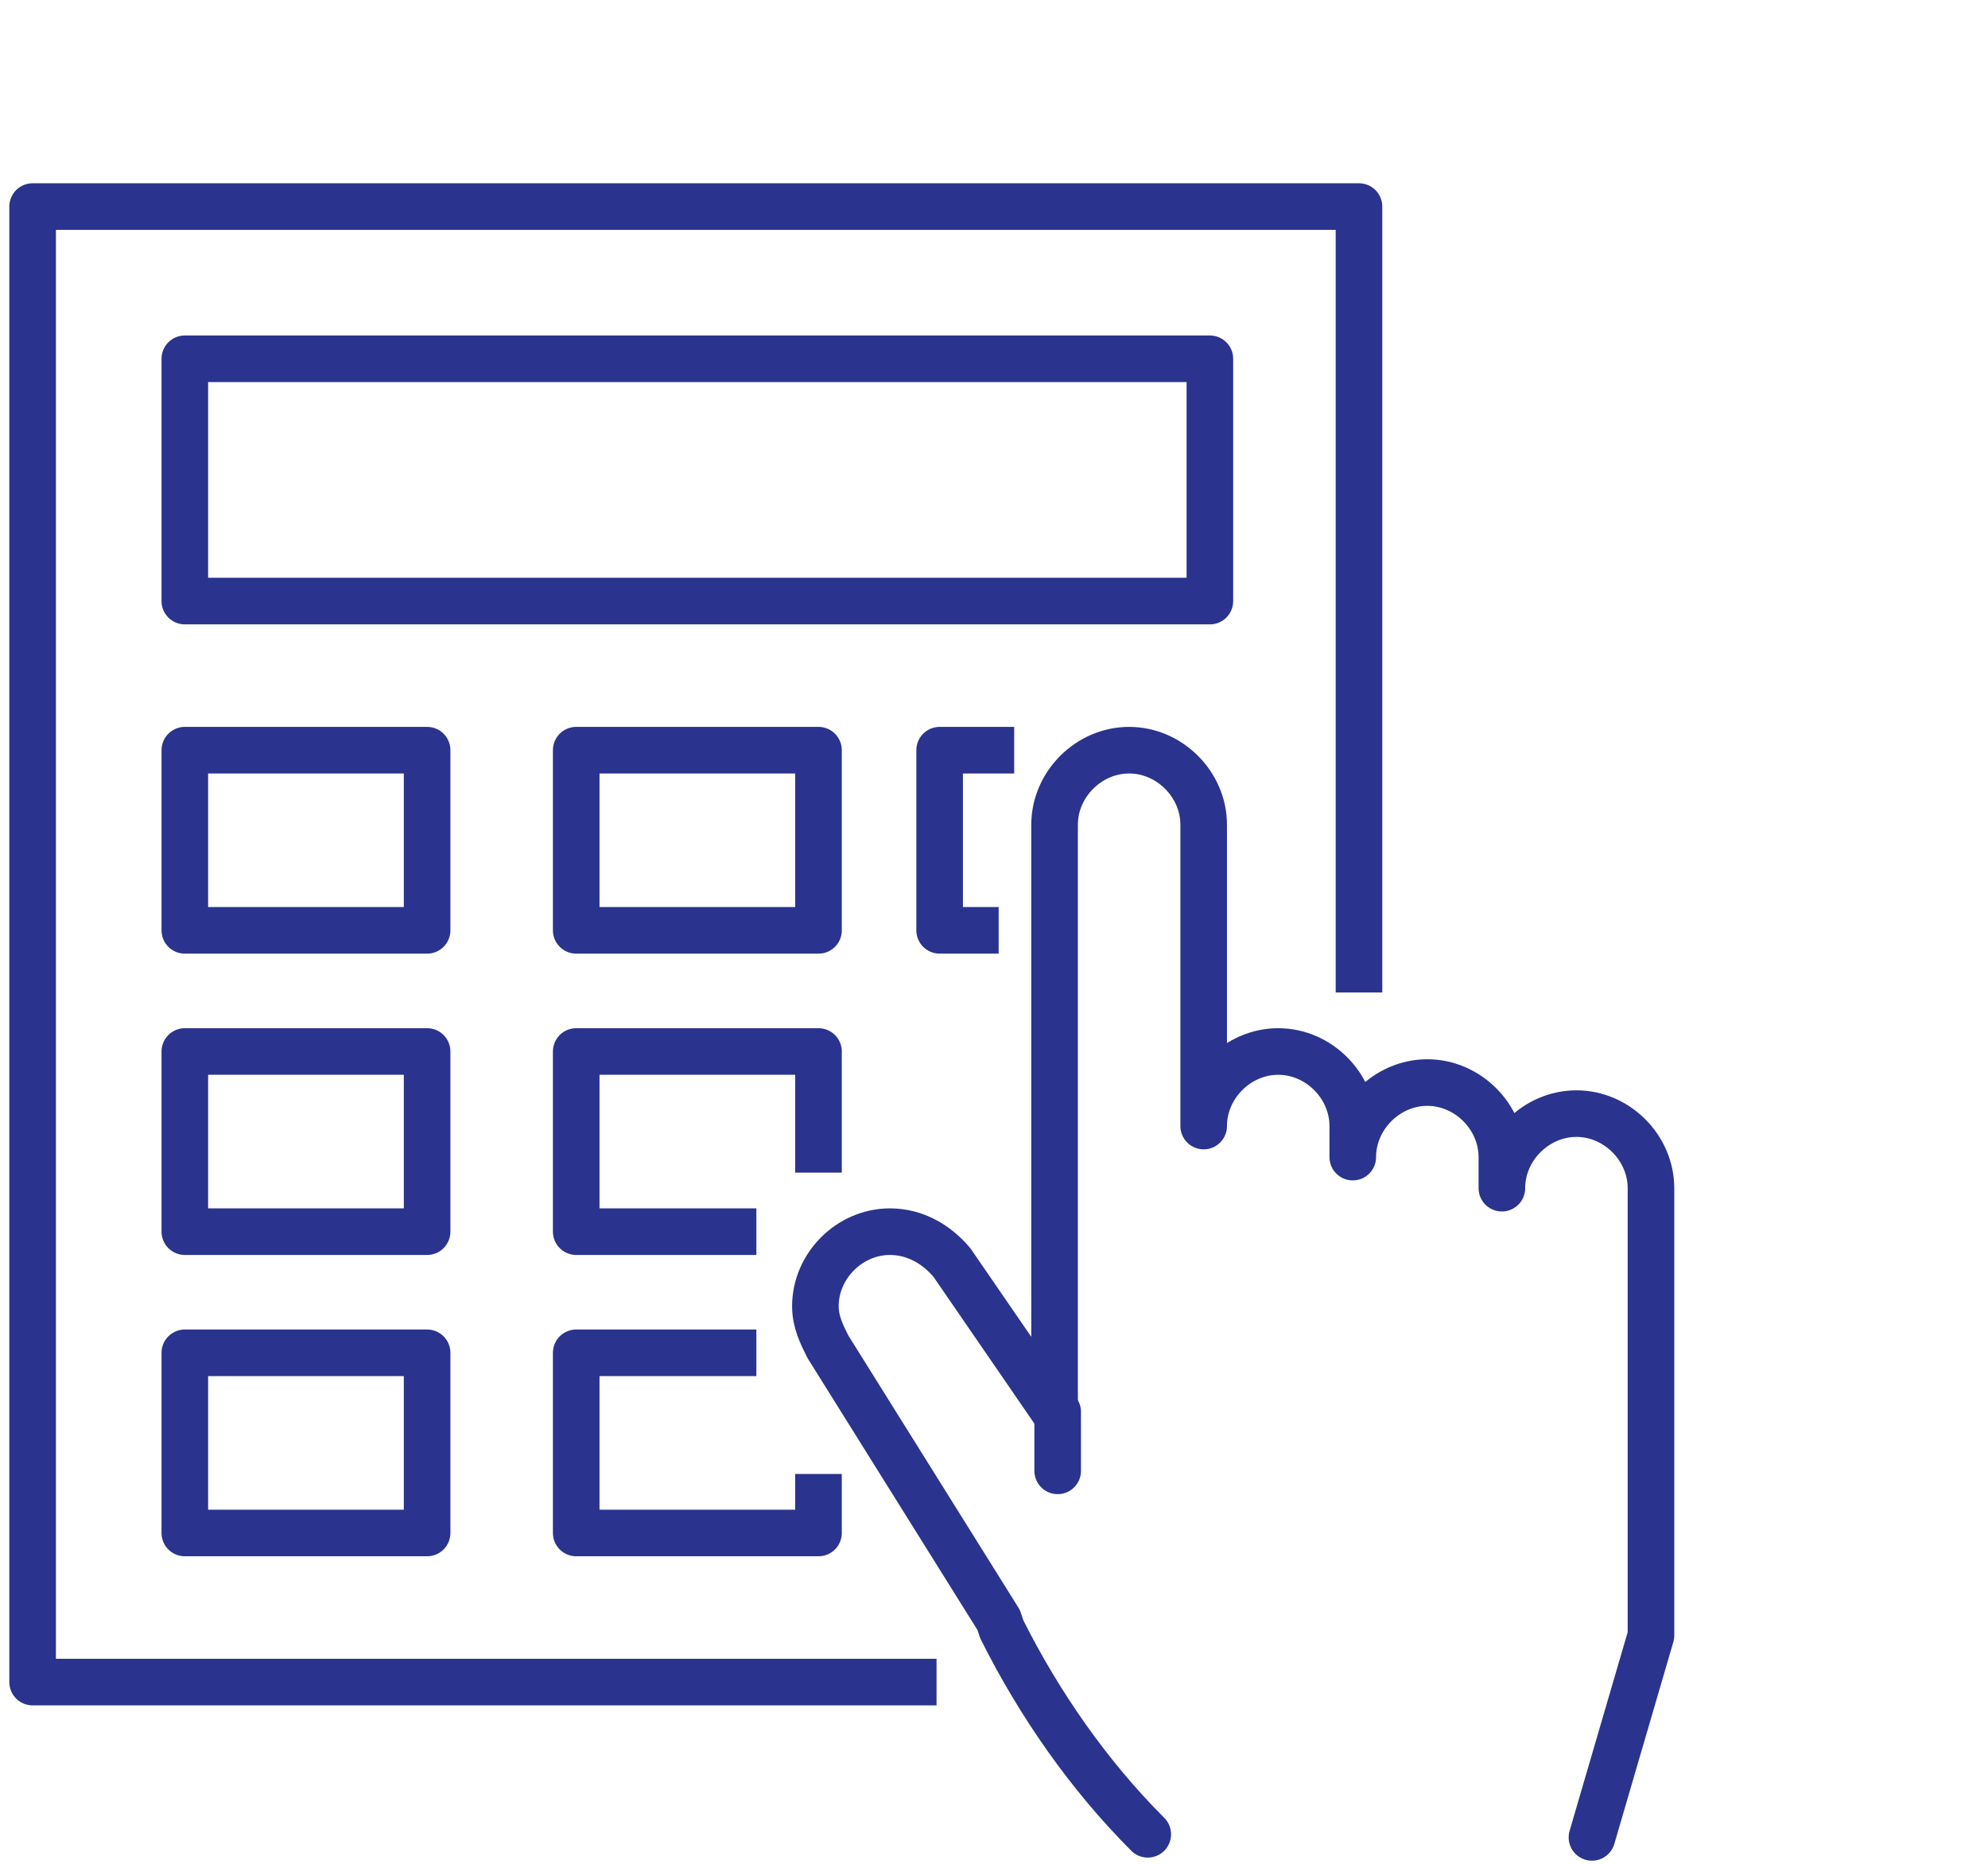 <?xml version="1.0" encoding="utf-8"?>
<!-- Generator: Adobe Illustrator 24.2.0, SVG Export Plug-In . SVG Version: 6.00 Build 0)  -->
<svg version="1.1" id="Layer_1" xmlns="http://www.w3.org/2000/svg" xmlns:xlink="http://www.w3.org/1999/xlink" x="0px" y="0px"
	 viewBox="0 0 64 60" style="enable-background:new 0 0 64 60;" xml:space="preserve">
<style type="text/css">
	.st0{fill:none;stroke:#2A348E;stroke-width:1.5;stroke-linecap:round;stroke-linejoin:round;}
	.st1{fill:none;stroke:#2A348E;stroke-width:1.5;stroke-linejoin:round;}
</style>
<g id="prefix__CustomFinancing" transform="translate(-453.25 -242.25)">
	<path id="Path_381" class="st0" d="M490.2,301.3c-1.9-1.9-3.5-4.2-4.7-6.6l-0.1-0.3l-5.5-8.8c-0.2-0.4-0.4-0.8-0.4-1.3
		c0-1.3,1.1-2.4,2.4-2.4c0.8,0,1.5,0.4,2,1l3.3,4.8v-18.9c0-1.3,1.1-2.4,2.4-2.4s2.4,1.1,2.4,2.4v9.7c0-1.3,1.1-2.4,2.4-2.4
		s2.4,1.1,2.4,2.4v1c0-1.3,1.1-2.4,2.4-2.4s2.4,1.1,2.4,2.4v1c0-1.3,1.1-2.4,2.4-2.4s2.4,1.1,2.4,2.4v14.4l-1.9,6.5"/>
	<path id="Line_29" class="st0" d="M487.3,287.7v1.9"/>
	<path id="Rectangle_1280" class="st0" d="M471.8,266.4h7.8v5.8h-7.8V266.4z"/>
	<path id="Rectangle_1281" class="st0" d="M459.2,266.4h7.8v5.8h-7.8V266.4z"/>
	<path id="Path_382" class="st1" d="M485.4,272.2h-1.9v-5.8h2.4"/>
	<path id="Rectangle_1282" class="st0" d="M459.2,253.8h33v7.8h-33V253.8z"/>
	<path id="Path_383" class="st1" d="M483.4,296.4h-29.1v-47.5H497v25.3"/>
	<path id="Path_384" class="st1" d="M477.6,281.9h-5.8v-5.8h7.8v3.9"/>
	<path id="Rectangle_1283" class="st0" d="M459.2,276.1h7.8v5.8h-7.8V276.1z"/>
	<path id="Path_385" class="st1" d="M477.6,285.8h-5.8v5.8h7.8v-1.9"/>
	<path id="Rectangle_1284" class="st0" d="M459.2,285.8h7.8v5.8h-7.8V285.8z"/>
</g>
</svg>
